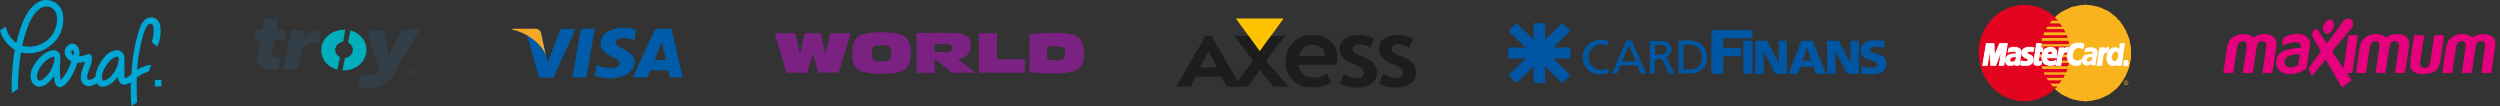 <svg width="542" height="23" viewBox="0 0 542 23" fill="none" xmlns="http://www.w3.org/2000/svg">
<rect x="0" y="0" width="542" height="23" fill="#333333" stroke="none"/>
<g clip-path="url(#clip0_20_587)">
<path d="M13.621 2.909C13.49 2.338 13.233 1.808 12.87 1.358C12.507 0.909 12.049 0.554 11.531 0.32C11.005 0.084 10.435 -0.024 9.863 0.005C9.291 0.033 8.733 0.198 8.231 0.486C5.741 1.938 4.327 5.738 3.553 9.325C2.373 8.496 1.547 7.223 1.249 5.775L0.002 6.57C0.241 7.461 0.648 8.293 1.199 9.018C1.75 9.744 2.434 10.348 3.212 10.796C2.884 12.697 2.67 14.618 2.572 16.547V16.639C2.572 17.24 2.474 18.637 2.572 20.171L3.915 19.302C3.915 18.164 3.915 17.175 3.977 16.713V16.62C4.063 14.85 4.257 13.087 4.555 11.341C5.701 11.616 6.893 11.613 8.037 11.332C9.182 11.051 10.249 10.5 11.156 9.721C12.124 8.926 12.866 7.872 13.3 6.671C13.735 5.471 13.846 4.17 13.621 2.909ZM10.339 8.642C9.583 9.29 8.69 9.745 7.734 9.97C6.778 10.194 5.784 10.183 4.833 9.937C5.572 6.359 6.853 2.91 8.907 1.727C9.228 1.537 9.588 1.429 9.958 1.411C10.327 1.393 10.695 1.467 11.032 1.625C11.339 1.771 11.61 1.988 11.824 2.258C12.038 2.529 12.191 2.847 12.271 3.187C12.446 4.18 12.363 5.204 12.032 6.153C11.7 7.102 11.132 7.942 10.385 8.587L10.339 8.642ZM34.077 10.13C34.812 8.613 35.013 6.876 34.645 5.221C34.525 4.784 34.267 4.403 33.911 4.14C33.556 3.876 33.125 3.745 32.689 3.769C30.91 3.834 30.278 6.1 29.949 7.191C29.111 10.087 28.624 13.081 28.499 16.103L28.348 16.223C27.976 16.552 27.555 16.818 27.102 17.009C27.016 16.827 26.973 16.627 26.978 16.424V12.728C27.018 12.279 26.884 11.832 26.608 11.486C26.331 11.139 25.933 10.921 25.501 10.879H25.323C24.364 10.961 23.472 11.425 22.833 12.173C22.061 12.988 21.456 13.957 21.054 15.021C20.856 15.523 20.744 16.058 20.725 16.601L20.387 16.86C19.426 17.535 19.142 17.304 19.062 17.22C18.626 16.86 19.062 15.75 19.417 14.763C19.81 13.994 19.985 13.126 19.924 12.257C19.901 12.153 19.856 12.055 19.791 11.972C19.726 11.889 19.644 11.822 19.55 11.777C19.458 11.726 19.356 11.7 19.252 11.7C19.148 11.7 19.046 11.726 18.954 11.777C18.385 12.007 17.785 12.148 17.175 12.193V11.944C17.263 11.58 17.264 11.199 17.177 10.834C17.09 10.47 16.919 10.133 16.677 9.854C16.422 9.622 16.099 9.485 15.76 9.467C15.421 9.448 15.086 9.549 14.809 9.752C14.476 9.974 14.228 10.31 14.106 10.701C13.985 11.092 13.997 11.515 14.142 11.898C14.255 12.214 14.431 12.502 14.66 12.741C14.888 12.981 15.164 13.166 15.468 13.285C15.021 14.827 14.225 16.234 13.146 17.39C12.933 16.001 12.906 14.589 13.066 13.192V12.758C13.103 12.503 13.088 12.243 13.022 11.995C12.956 11.746 12.841 11.515 12.684 11.316C12.548 11.167 12.383 11.052 12.2 10.977C12.018 10.902 11.821 10.869 11.625 10.881C11.273 10.893 10.926 10.973 10.602 11.115C10.291 11.237 9.993 11.392 9.713 11.577C8.46 12.443 7.477 13.671 6.884 15.109C6.686 15.561 6.596 16.056 6.622 16.552C6.649 17.048 6.79 17.53 7.035 17.957C7.198 18.217 7.421 18.43 7.684 18.577C7.946 18.724 8.24 18.8 8.539 18.798C9.26 18.754 9.941 18.443 10.46 17.92C10.925 17.503 11.342 17.032 11.706 16.516C11.785 17.811 12.035 18.439 12.47 18.735C12.628 18.845 12.814 18.902 13.004 18.901C13.184 18.902 13.362 18.855 13.52 18.763C14.934 17.986 16.188 15.499 16.784 13.585H17.104C17.557 13.568 18.007 13.502 18.447 13.391L18.136 14.261C17.63 15.555 17.006 17.293 18.136 18.283C18.856 18.893 19.817 18.819 20.965 18.042C21.106 18.287 21.307 18.489 21.548 18.627C21.788 18.765 22.06 18.834 22.334 18.828C23.261 18.693 24.117 18.237 24.763 17.533C25.039 17.247 25.292 16.938 25.519 16.609C25.516 16.941 25.597 17.268 25.753 17.559C25.908 17.849 26.134 18.092 26.408 18.264C26.573 18.338 26.752 18.373 26.932 18.366C27.44 18.325 27.927 18.14 28.339 17.829C28.339 19.484 28.339 21.213 28.491 23.007L29.736 22.175C29.625 20.383 29.601 18.587 29.665 16.793C30.448 16.206 31.325 15.768 32.254 15.498L32.817 14.018C31.709 14.133 30.645 14.524 29.713 15.156C29.88 12.59 30.327 10.053 31.047 7.593C31.251 6.871 31.75 5.179 32.559 5.152C32.713 5.135 32.867 5.179 32.99 5.275C33.114 5.371 33.198 5.512 33.226 5.67C33.432 6.829 33.314 8.025 32.888 9.118L34.077 10.13ZM11.84 12.71C11.815 12.983 11.761 13.253 11.68 13.514C11.382 14.851 10.665 16.047 9.643 16.916C9.364 17.212 8.998 17.4 8.603 17.453C8.518 17.457 8.434 17.437 8.359 17.396C8.284 17.355 8.221 17.294 8.176 17.219C8.065 16.973 8.007 16.705 8.007 16.433C8.007 16.161 8.065 15.893 8.176 15.647C8.66 14.48 9.456 13.482 10.47 12.772C10.691 12.636 10.923 12.521 11.164 12.429C11.339 12.348 11.525 12.298 11.716 12.281H11.805C11.805 12.281 11.867 12.281 11.805 12.624L11.84 12.71ZM15.948 11.785V12.007C15.738 11.903 15.575 11.717 15.495 11.489C15.466 11.428 15.453 11.361 15.455 11.293C15.458 11.226 15.477 11.16 15.511 11.101C15.544 11.043 15.591 10.995 15.648 10.96C15.704 10.926 15.767 10.907 15.832 10.904C15.966 10.95 16.028 11.145 15.948 11.69L15.948 11.785ZM25.733 12.793C25.734 12.99 25.713 13.187 25.67 13.378C25.437 14.615 24.844 15.748 23.971 16.623C23.575 17.064 23.055 17.365 22.486 17.483C22.37 17.483 22.281 17.483 22.184 17.262C22.03 16.678 22.088 16.056 22.345 15.512C22.688 14.627 23.199 13.822 23.848 13.146C24.255 12.679 24.805 12.375 25.404 12.286C25.556 12.286 25.734 12.286 25.734 12.794L25.733 12.793ZM33.586 17.333V18.748H35.001V17.304L33.586 17.333Z" fill="#00A6D4"/>
</g>
<g clip-path="url(#clip1_20_587)">
<path fill-rule="evenodd" clip-rule="evenodd" d="M87.907 6.523C87.646 6.522 87.389 6.584 87.163 6.704C86.938 6.823 86.751 6.995 86.624 7.202L84.285 12.045L83.455 7.204C83.441 7.101 83.404 7.001 83.347 6.911C83.289 6.821 83.213 6.742 83.121 6.678C83.029 6.615 82.925 6.569 82.813 6.543C82.702 6.516 82.586 6.51 82.472 6.525H79.528L82.095 14.572C82.132 14.647 82.151 14.728 82.151 14.81C82.151 14.892 82.132 14.974 82.095 15.049C82.022 15.384 81.826 15.688 81.538 15.911C81.25 16.134 80.888 16.262 80.51 16.276H78.849C78.396 16.276 78.17 16.48 78.019 17.026L77.643 19H80.587C81.53 18.978 82.45 18.726 83.247 18.269C84.044 17.813 84.69 17.17 85.115 16.409L91.004 6.455H87.91L87.907 6.523Z" fill="#323E48"/>
<path fill-rule="evenodd" clip-rule="evenodd" d="M59.077 4.068C59.983 4.068 60.36 4.409 60.209 5.159L59.983 6.454H62.02L61.568 8.704H59.53L59.002 11.499C58.776 12.454 59.908 12.591 60.511 12.591H60.813L60.285 15.113H59.681C58.171 15.113 55.227 14.772 55.832 11.841L56.435 8.636H55.002L55.455 6.386H56.888L57.341 4H59.077L59.077 4.068Z" fill="#323E48"/>
<path fill-rule="evenodd" clip-rule="evenodd" d="M75.982 6.591L75.454 9.25C75.771 9.4 76.037 9.626 76.223 9.902C76.409 10.178 76.509 10.495 76.511 10.818C76.501 11.251 76.321 11.667 76.003 11.992C75.686 12.317 75.251 12.529 74.776 12.591L74.248 15.25H74.549C75.194 15.251 75.832 15.136 76.427 14.914C77.023 14.692 77.564 14.365 78.019 13.954C78.475 13.542 78.836 13.053 79.082 12.515C79.328 11.977 79.454 11.4 79.453 10.818C79.471 9.867 79.14 8.936 78.513 8.172C77.885 7.408 76.995 6.852 75.982 6.591Z" fill="#00ADBB"/>
<path fill-rule="evenodd" clip-rule="evenodd" d="M73.718 12.386C73.401 12.236 73.136 12.011 72.95 11.735C72.763 11.459 72.664 11.142 72.662 10.819C72.671 10.385 72.851 9.969 73.169 9.644C73.487 9.32 73.922 9.108 74.397 9.046L74.849 6.455H74.547C73.372 6.454 72.236 6.834 71.346 7.526C70.456 8.218 69.87 9.176 69.697 10.226C69.523 11.275 69.772 12.346 70.4 13.243C71.027 14.14 71.99 14.804 73.114 15.114L73.718 12.386Z" fill="#00ADBB"/>
<path fill-rule="evenodd" clip-rule="evenodd" d="M63.152 6.523H64.887C65.793 6.523 66.17 6.863 66.019 7.614L65.793 8.568C66.472 7.409 67.83 6.386 69.263 6.386H69.64L69.112 9.25C68.89 9.197 68.662 9.175 68.433 9.182C67.858 9.165 67.289 9.297 66.794 9.563C66.299 9.829 65.899 10.217 65.641 10.682C65.46 11.052 65.333 11.441 65.263 11.841L64.659 15.045H61.416L63.152 6.523Z" fill="#323E48"/>
<path fill-rule="evenodd" clip-rule="evenodd" d="M90.096 15.386C90.096 15.318 90.096 15.318 90.021 15.249C89.946 15.181 89.946 15.181 89.87 15.181H89.644V15.524H89.87C89.945 15.524 90.021 15.524 90.021 15.456C90.031 15.456 90.041 15.455 90.05 15.451C90.059 15.448 90.067 15.443 90.074 15.437C90.081 15.43 90.087 15.423 90.091 15.415C90.094 15.406 90.096 15.397 90.096 15.388M90.322 16.068H90.171L89.945 15.658H89.796V16.068H89.645V15.045H90.023C90.064 15.04 90.105 15.043 90.145 15.055C90.184 15.067 90.22 15.087 90.249 15.113C90.278 15.14 90.3 15.172 90.314 15.207C90.327 15.243 90.33 15.281 90.325 15.318C90.325 15.454 90.249 15.522 90.098 15.591L90.322 16.068ZM90.775 15.591C90.763 15.751 90.69 15.903 90.569 16.021C90.448 16.139 90.287 16.216 90.11 16.239C89.934 16.262 89.755 16.23 89.601 16.148C89.448 16.067 89.331 15.94 89.268 15.789C89.206 15.639 89.202 15.473 89.258 15.321C89.314 15.168 89.427 15.038 89.576 14.951C89.726 14.864 89.904 14.825 90.081 14.843C90.258 14.86 90.423 14.931 90.549 15.045C90.682 15.203 90.76 15.393 90.775 15.591ZM90.926 15.591C90.921 15.805 90.834 16.012 90.68 16.175C90.525 16.339 90.313 16.449 90.079 16.487C89.845 16.526 89.604 16.49 89.396 16.386C89.188 16.283 89.025 16.117 88.937 15.918C88.848 15.718 88.839 15.498 88.909 15.293C88.98 15.087 89.127 14.911 89.326 14.793C89.524 14.674 89.762 14.621 89.998 14.643C90.235 14.665 90.456 14.759 90.624 14.911C90.8 15.104 90.905 15.341 90.926 15.591Z" fill="#323E48"/>
</g>
<g clip-path="url(#clip2_20_587)">
<path d="M127.111 16.771H124.09L125.936 6.229H128.956L127.111 16.771Z" fill="#005CA8"/>
<path d="M121.573 6.229L118.721 13.486L118.383 11.958L117.378 7.222C117.309 6.935 117.125 6.681 116.861 6.512C116.597 6.342 116.272 6.268 115.952 6.306H111.169L111.085 6.459C112.209 6.721 113.283 7.133 114.273 7.681L116.873 16.847H119.977L124.761 6.306H121.573V6.229Z" fill="#005CA8"/>
<path d="M145.233 16.771H148.002L145.569 6.229H143.134C142.838 6.196 142.537 6.253 142.28 6.391C142.022 6.529 141.822 6.74 141.71 6.993L137.179 16.771H140.367L141.038 15.243H144.898L145.233 16.771ZM141.877 13.029L143.472 9.056L144.394 13.029H141.877Z" fill="#005CA8"/>
<path d="M137.514 8.75L137.934 6.458C137.079 6.152 136.168 5.996 135.249 5.998C133.739 5.998 130.215 6.609 130.215 9.512C130.215 12.262 134.41 12.262 134.41 13.713C134.41 15.165 130.634 14.859 129.376 14.02L128.957 16.389C130.053 16.782 131.218 16.988 132.396 16.999C134.41 16.999 137.598 16.006 137.598 13.409C137.598 10.811 133.403 10.429 133.403 9.207C133.403 7.985 136.256 8.139 137.514 8.75Z" fill="#005CA8"/>
<path d="M118.301 11.882L117.295 7.147C117.226 6.859 117.041 6.606 116.777 6.436C116.513 6.266 116.189 6.193 115.868 6.23H111.085L111.002 6.38C112.635 6.754 114.155 7.459 115.448 8.442C116.723 9.333 117.709 10.521 118.301 11.882Z" fill="#F6A723"/>
</g>
<g clip-path="url(#clip3_20_587)">
<path d="M202.608 11.193V9.621C202.599 9.603 202.599 9.583 202.608 9.566H205.491C205.613 9.549 205.738 9.558 205.856 9.592C205.973 9.626 206.08 9.683 206.167 9.76C206.255 9.836 206.32 9.93 206.359 10.033C206.397 10.135 206.408 10.245 206.389 10.352C206.389 10.988 206.101 11.263 205.491 11.279H202.734C202.608 11.225 202.608 11.193 202.608 11.193ZM211.121 15.517C210.077 14.605 208.97 13.749 207.807 12.954L207.646 12.844H207.844C208.577 12.714 209.238 12.369 209.718 11.866C210.198 11.363 210.468 10.732 210.484 10.077C210.484 8.866 210.151 7.766 208.427 7.326C206.909 6.941 198.862 7.169 198.862 7.169C198.819 7.171 198.778 7.187 198.748 7.215C198.718 7.243 198.701 7.28 198.701 7.318V15.643C198.701 15.683 198.718 15.722 198.75 15.751C198.782 15.78 198.825 15.798 198.871 15.8H202.464C202.509 15.796 202.551 15.778 202.583 15.749C202.614 15.72 202.632 15.682 202.634 15.643V12.946C202.635 12.932 202.639 12.918 202.647 12.906C202.655 12.894 202.666 12.883 202.679 12.876C202.694 12.864 202.713 12.857 202.733 12.857C202.753 12.857 202.772 12.864 202.787 12.876C202.787 12.876 205.275 14.739 206.272 15.737C206.287 15.752 206.307 15.765 206.328 15.773C206.35 15.781 206.374 15.785 206.397 15.784H211.031C211.077 15.784 211.12 15.768 211.152 15.741C211.184 15.713 211.202 15.675 211.202 15.635V15.627C211.201 15.586 211.182 15.546 211.148 15.517L211.121 15.517ZM197.452 11.5C197.452 13.213 197.12 14.903 195.36 15.517C193.986 15.888 192.549 16.047 191.112 15.988C189.67 16.046 188.227 15.886 186.847 15.517C185.05 14.903 184.754 13.213 184.754 11.5C184.754 9.786 185.087 8.104 186.847 7.483C188.229 7.117 189.671 6.957 191.114 7.011C192.55 6.956 193.987 7.116 195.362 7.483C197.12 8.101 197.452 9.77 197.452 11.5ZM193.247 11.555C193.247 10.242 192.897 9.809 191.128 9.809C189.358 9.809 188.991 10.242 188.991 11.555C188.991 12.868 189.359 13.3 191.128 13.3C192.897 13.3 193.25 12.867 193.25 11.555H193.247ZM227.044 12.877V10.195C227.043 10.186 227.044 10.177 227.047 10.168C227.05 10.159 227.055 10.15 227.061 10.143C227.068 10.136 227.076 10.13 227.085 10.126C227.095 10.121 227.105 10.118 227.115 10.117H227.125C227.583 10.117 228.256 10.062 228.867 10.062C230.753 10.062 230.888 10.384 230.888 11.554C230.888 12.724 230.753 13.047 228.867 13.047C228.239 13.047 227.179 12.991 227.179 12.991C227.179 12.991 227.044 12.946 227.044 12.877ZM235 11.509C235 9.787 234.641 8.215 232.916 7.579C231.562 7.213 230.146 7.057 228.731 7.116C225.318 7.163 223.342 7.343 223.342 7.343C223.321 7.344 223.3 7.349 223.281 7.357C223.261 7.365 223.244 7.376 223.23 7.39C223.216 7.404 223.205 7.42 223.198 7.438C223.191 7.455 223.187 7.474 223.189 7.493V15.525C223.188 15.559 223.201 15.593 223.225 15.62C223.25 15.648 223.285 15.667 223.323 15.674C225.129 15.838 226.942 15.919 228.757 15.918C230.172 15.933 231.581 15.769 232.942 15.43C234.678 14.793 235.002 13.221 235.002 11.508L235 11.509ZM212.196 7.365C212.196 7.323 212.215 7.283 212.249 7.254C212.283 7.224 212.328 7.208 212.376 7.208H215.968C215.991 7.208 216.013 7.211 216.034 7.219C216.054 7.226 216.073 7.237 216.089 7.251C216.105 7.265 216.117 7.282 216.126 7.3C216.134 7.318 216.139 7.337 216.139 7.357V12.765C216.141 12.785 216.152 12.803 216.168 12.816C216.185 12.829 216.206 12.836 216.229 12.836H222.031C222.078 12.836 222.124 12.853 222.157 12.882C222.191 12.912 222.21 12.952 222.21 12.993V15.612C222.21 15.654 222.191 15.694 222.157 15.723C222.124 15.753 222.078 15.769 222.031 15.769H212.367C212.319 15.769 212.274 15.753 212.24 15.723C212.206 15.694 212.187 15.654 212.187 15.612L212.196 7.365ZM184.221 7.208C184.244 7.208 184.266 7.211 184.286 7.219C184.307 7.226 184.326 7.237 184.342 7.251C184.358 7.265 184.37 7.282 184.379 7.3C184.387 7.318 184.392 7.337 184.392 7.357V7.365L181.877 15.619C181.866 15.653 181.843 15.684 181.81 15.707C181.778 15.729 181.739 15.742 181.698 15.745H177.54C177.498 15.745 177.457 15.733 177.424 15.71C177.391 15.687 177.368 15.655 177.36 15.619L176.265 11.806C176.265 11.688 176.166 11.688 176.13 11.806L175.07 15.658C175.059 15.693 175.035 15.723 175.003 15.746C174.971 15.769 174.932 15.782 174.89 15.784H170.679C170.637 15.785 170.595 15.773 170.563 15.749C170.53 15.726 170.507 15.694 170.499 15.658L168.002 7.388C167.994 7.349 168.003 7.308 168.028 7.274C168.054 7.241 168.092 7.217 168.137 7.208H172.305C172.347 7.207 172.388 7.221 172.42 7.246C172.451 7.27 172.471 7.305 172.475 7.341L173.373 11.398C173.373 11.5 173.499 11.5 173.517 11.398L174.415 7.341C174.419 7.305 174.439 7.27 174.471 7.246C174.502 7.221 174.543 7.207 174.585 7.208H177.827C177.868 7.209 177.906 7.222 177.937 7.245C177.968 7.267 177.99 7.299 177.998 7.333L178.896 11.398C178.896 11.508 179.003 11.5 179.03 11.398L179.991 7.333C180.001 7.298 180.024 7.267 180.056 7.244C180.089 7.221 180.129 7.208 180.171 7.208H184.221Z" fill="#7A2182"/>
</g>
<g clip-path="url(#clip4_20_587)">
<path fill-rule="evenodd" clip-rule="evenodd" d="M278.293 4H267.936L273.115 11.134L278.293 4Z" fill="#FDC300"/>
<path fill-rule="evenodd" clip-rule="evenodd" d="M261.997 11.109L260.083 14.642H263.911L261.997 11.109ZM265.915 18.789L264.752 16.596H259.277L258.159 18.756H255.002L261.37 7.815H262.616L269.036 18.755L265.915 18.789Z" fill="#1D1D1B"/>
<path fill-rule="evenodd" clip-rule="evenodd" d="M276.031 18.756L273.079 15.18L270.565 18.756H267.39L271.665 13.149L267.605 7.789H270.69L273.114 11.137L275.538 7.789H278.606L274.456 13.148L279.278 18.756H276.031Z" fill="#1D1D1B"/>
<path fill-rule="evenodd" clip-rule="evenodd" d="M281.629 12.133H287.255C287.256 11.794 287.182 11.459 287.038 11.149C286.894 10.839 286.683 10.562 286.42 10.335C286.156 10.107 285.845 9.936 285.507 9.831C285.169 9.726 284.812 9.691 284.459 9.726C282.943 9.726 282 10.528 281.629 12.133ZM289.679 14.053H281.541C281.537 14.445 281.622 14.834 281.79 15.191C281.958 15.55 282.206 15.868 282.516 16.126C283.17 16.614 283.986 16.862 284.815 16.828C285.323 16.861 285.832 16.796 286.313 16.638C286.794 16.48 287.236 16.231 287.615 15.906L288.633 17.844C287.392 18.642 285.904 19.018 284.411 18.911C283.641 18.953 282.869 18.841 282.146 18.581C281.423 18.322 280.765 17.922 280.214 17.406C279.175 16.292 278.638 14.833 278.721 13.344C278.675 11.839 279.239 10.375 280.295 9.256C280.811 8.698 281.45 8.256 282.166 7.961C282.882 7.666 283.657 7.526 284.436 7.55C285.888 7.499 287.304 7.985 288.39 8.906C288.908 9.38 289.314 9.954 289.58 10.59C289.847 11.226 289.969 11.909 289.937 12.593C289.915 13.085 289.839 13.574 289.711 14.051L289.679 14.053Z" fill="#1D1D1B"/>
<path fill-rule="evenodd" clip-rule="evenodd" d="M290.476 18.047L291.424 16.007C292.184 16.594 293.13 16.916 294.107 16.92C295.154 16.92 295.673 16.562 295.673 15.853C295.662 15.592 295.581 15.339 295.439 15.116C295.296 14.894 295.096 14.71 294.857 14.582C294.382 14.309 293.883 14.077 293.364 13.891C291.378 13.105 290.385 12.013 290.385 10.597C290.373 10.132 290.491 9.673 290.727 9.267C290.963 8.86 291.308 8.521 291.727 8.284C292.553 7.79 293.517 7.545 294.491 7.582C295.657 7.583 296.806 7.846 297.846 8.35L297.095 10.364C296.4 9.841 295.527 9.583 294.645 9.638C293.75 9.638 293.24 9.997 293.24 10.705C293.24 11.083 293.571 11.439 294.224 11.78C294.698 12.006 295.185 12.205 295.682 12.378C297.579 13.095 298.526 14.195 298.526 15.706C298.555 16.212 298.441 16.715 298.197 17.165C297.953 17.615 297.589 17.995 297.14 18.266C296.227 18.789 295.171 19.041 294.107 18.991C293.479 19.005 292.851 18.942 292.24 18.803C291.624 18.615 291.033 18.361 290.476 18.047Z" fill="#1D1D1B"/>
<path fill-rule="evenodd" clip-rule="evenodd" d="M299 18.046L299.948 16.006C300.708 16.592 301.654 16.914 302.631 16.919C303.678 16.919 304.206 16.561 304.206 15.853C304.194 15.592 304.113 15.339 303.97 15.117C303.828 14.895 303.629 14.71 303.392 14.581C302.915 14.306 302.412 14.075 301.889 13.89C299.912 13.105 298.92 12.012 298.92 10.596C298.895 10.136 299.001 9.679 299.226 9.272C299.451 8.865 299.787 8.524 300.199 8.283C301.029 7.79 301.995 7.546 302.972 7.582C304.138 7.582 305.287 7.845 306.326 8.349L305.557 10.363C304.867 9.837 303.997 9.572 303.115 9.621C302.22 9.621 301.71 9.979 301.71 10.688C301.71 11.066 302.042 11.422 302.694 11.755C303.166 11.984 303.653 12.183 304.152 12.352C306.048 13.069 306.997 14.181 306.997 15.688C307.028 16.194 306.916 16.698 306.674 17.148C306.432 17.598 306.067 17.978 305.619 18.248C304.698 18.776 303.633 19.029 302.56 18.974C301.928 18.988 301.297 18.925 300.682 18.787C300.098 18.591 299.535 18.343 299 18.046Z" fill="#1D1D1B"/>
</g>
<g clip-path="url(#clip5_20_587)">
<path d="M377.951 16.013H379.943V8.828H377.951V16.013ZM380.539 16.013H382.396L382.334 11.106L384.939 16.013H387.411V8.828H385.633V13.71L383.108 8.828H380.576L380.539 16.013ZM390.543 8.828H392.988L395.878 16.013H393.699L393.148 14.48H390.338L389.751 16.013H387.733L390.543 8.828ZM391.77 10.309L390.81 13.118H392.677L391.77 10.309ZM396.162 16.013H397.994L397.932 11.106L400.537 16.013H403.009V8.828H401.186V13.71L398.661 8.828H396.1L396.162 16.013ZM403.489 15.833C404.211 16.038 404.96 16.142 405.712 16.142C407.375 16.142 409.002 15.636 409.002 13.769C409.002 11.2 405.445 11.962 405.445 10.798C405.445 10.164 406.289 10.13 406.788 10.13C407.36 10.121 407.927 10.232 408.45 10.455L408.575 8.973C407.95 8.788 407.299 8.695 406.645 8.699C405.151 8.699 403.399 9.161 403.399 10.909C403.399 13.521 406.956 12.681 406.956 14.017C406.956 14.591 406.36 14.722 405.718 14.722C405.005 14.732 404.299 14.573 403.664 14.26L403.489 15.833ZM371.008 16.004H373.604V12.194H377.374V10.396H373.595V8.306H379.908V6.524H371.019L371.008 16.004ZM348.778 8.974C348.248 8.754 347.675 8.646 347.097 8.657C346.111 8.599 345.142 8.922 344.402 9.553C343.663 10.184 343.214 11.072 343.155 12.022C343.147 12.131 343.146 12.239 343.15 12.347C343.118 12.851 343.198 13.356 343.386 13.828C343.573 14.3 343.863 14.727 344.236 15.083C344.609 15.438 345.056 15.712 345.548 15.887C346.04 16.062 346.565 16.134 347.088 16.098C347.666 16.112 348.241 16.025 348.786 15.841L348.724 14.839C348.215 15.071 347.659 15.191 347.097 15.191C346.351 15.143 345.652 14.823 345.144 14.296C344.636 13.768 344.356 13.073 344.363 12.353C344.37 11.633 344.663 10.943 345.181 10.425C345.699 9.906 346.404 9.598 347.15 9.564C347.663 9.571 348.164 9.704 348.609 9.95L348.778 8.974ZM349.463 15.97H350.583L351.347 14.163H355.004L355.725 15.944H356.889L353.732 8.759H352.603L349.463 15.97ZM354.664 13.315H351.677L353.161 9.752L354.664 13.315ZM357.723 15.97H358.792V12.802H359.441C359.703 12.75 359.974 12.793 360.204 12.924C360.434 13.054 360.606 13.261 360.686 13.506L361.834 15.999H363.052L361.645 13.13C361.585 12.966 361.488 12.817 361.362 12.693C361.236 12.568 361.083 12.472 360.914 12.411C361.312 12.345 361.675 12.151 361.944 11.86C362.212 11.569 362.37 11.198 362.39 10.809C362.39 9.097 360.967 8.865 359.5 8.865H357.668L357.723 15.97ZM358.792 9.693H359.823C360.783 9.693 361.316 10.104 361.316 10.755C361.316 11.406 360.721 11.868 359.707 11.868H358.818L358.792 9.693ZM363.905 15.944H366.109C368.573 15.944 370.084 14.702 370.084 12.288C370.084 10.078 368.305 8.76 366.109 8.76H363.905V15.944ZM364.974 9.667H366.227C366.917 9.634 367.592 9.867 368.104 10.313C368.615 10.759 368.922 11.383 368.957 12.048C368.966 12.142 368.966 12.236 368.957 12.331C368.957 14.181 367.944 15.037 366.103 15.037H364.974V9.667Z" fill="#0056A2"/>
<path fill-rule="evenodd" clip-rule="evenodd" d="M332.506 8.571L332.497 5.008H334.995V8.562L338.695 5L340.464 6.704L336.747 10.283H340.455V12.69H336.765L340.472 16.269L338.685 17.982L334.986 14.411V18H332.496V14.412L328.789 17.991L327.028 16.296L330.78 12.682H327.002V10.284H330.736L327.02 6.704L328.78 5.009L332.497 8.588L332.506 8.571Z" fill="#0056A2"/>
</g>
<g clip-path="url(#clip6_20_587)">
<path fill-rule="evenodd" clip-rule="evenodd" d="M452.159 22L452.642 21.898H453.124L453.606 21.796L454.089 21.694L454.571 21.592L455.053 21.49L455.536 21.286L456.018 21.082L456.405 20.878L456.887 20.673L457.273 20.469L457.66 20.164L458.046 19.858L458.432 19.553L458.819 19.247L459.108 18.942L459.494 18.533L459.783 18.125L460.073 17.717L460.362 17.309L460.555 16.901L460.844 16.493L461.037 15.983L461.231 15.575L461.424 15.065L461.617 14.556L461.714 14.147L461.808 13.537L461.905 13.129L462.002 12.517V10.379L461.905 9.869L461.808 9.359L461.712 8.85L461.615 8.34L461.422 7.932L461.229 7.422L461.036 7.014L460.843 6.505L460.553 6.096L460.36 5.688L460.071 5.28L459.782 4.872L459.493 4.464L459.106 4.158L458.817 3.75L458.431 3.444L458.044 3.139L457.658 2.833L457.272 2.528L456.885 2.324L456.403 2.12L456.017 1.915L455.534 1.711L455.052 1.507L454.572 1.408L454.087 1.306L453.607 1.204L453.124 1.102H452.642L452.159 1L451.58 1.102H451.098L450.615 1.204L450.133 1.306L449.651 1.408L449.168 1.51L448.686 1.714L448.3 1.918L447.817 2.122L447.431 2.327L446.948 2.531L446.562 2.836L446.176 3.142L445.789 3.447L445.5 3.753L445.114 4.161L444.825 4.467L444.535 4.875L444.149 5.283L443.956 5.691L443.667 6.099L443.474 6.507L443.184 7.017L442.991 7.425L442.798 7.935L442.701 8.343L442.508 8.853L442.412 9.362L442.315 9.872V10.382L442.221 10.99V12.01L442.317 12.519V13.129L442.414 13.537L442.51 14.149L442.704 14.557L442.8 15.066L442.993 15.578L443.187 15.986L443.476 16.495L443.669 16.904L443.958 17.312L444.151 17.72L444.538 18.128L444.827 18.536L445.116 18.945L445.502 19.25L445.792 19.556L446.178 19.861L446.564 20.167L446.951 20.472L447.433 20.676L447.819 20.88L448.302 21.084L448.688 21.289L449.171 21.493L449.653 21.595L450.135 21.697L450.618 21.799L451.1 21.901H451.582L452.161 22.003L452.159 22Z" fill="#F9B41D"/>
<path fill-rule="evenodd" clip-rule="evenodd" d="M438.843 22L439.422 21.898H439.905L440.387 21.796L440.869 21.694L441.352 21.592L441.834 21.49L442.317 21.286L442.703 21.082L443.185 20.878L443.572 20.673L443.958 20.469L444.44 20.164L444.827 19.858L445.116 19.553L445.502 19.247L445.889 18.942L446.178 18.533L446.467 18.125L446.756 17.717L447.045 17.309L447.335 16.901L447.528 16.493L447.817 15.983L448.01 15.575L448.203 15.065L448.3 14.556L448.397 14.147L448.59 13.536V13.127L448.686 12.516L448.783 12.006V10.99L448.686 10.379L448.59 9.869V9.359L448.397 8.85L448.3 8.34L448.203 7.932L448.01 7.422L447.817 7.014L447.528 6.505L447.335 6.096L447.045 5.688L446.756 5.28L446.467 4.872L446.178 4.464L445.889 4.158L445.502 3.75L445.116 3.444L444.827 3.139L444.44 2.833L443.959 2.529L443.572 2.325L443.186 2.121L442.704 1.917L442.317 1.713L441.835 1.508L441.352 1.408L440.868 1.306L440.388 1.204L439.905 1.102H439.423L438.843 1L438.361 1.102H437.879L437.396 1.204L436.914 1.306L436.431 1.408L435.949 1.51L435.467 1.714L434.984 1.918L434.598 2.122L434.116 2.327L433.729 2.531L433.343 2.836L432.957 3.142L432.57 3.447L432.184 3.753L431.895 4.161L431.508 4.467L431.219 4.875L430.93 5.283L430.641 5.691L430.448 6.099L430.158 6.507L429.965 7.017L429.772 7.425L429.579 7.935L429.386 8.343L429.289 8.853L429.192 9.362L429.096 9.872L428.999 10.382V12.522L429.098 13.129L429.195 13.537L429.291 14.149L429.388 14.557L429.581 15.066L429.774 15.576L429.967 15.984L430.161 16.494L430.45 16.902L430.643 17.31L430.932 17.718L431.221 18.126L431.511 18.535L431.897 18.943L432.186 19.248L432.572 19.554L432.959 19.859L433.345 20.165L433.731 20.471L434.118 20.675L434.6 20.879L434.987 21.083L435.469 21.287L435.951 21.491L436.434 21.593L436.916 21.695L437.398 21.797L437.881 21.899H438.363L438.846 22.001L438.843 22Z" fill="#E30520"/>
<path fill-rule="evenodd" clip-rule="evenodd" d="M444.344 5.077H449.554V4.466H444.826L444.344 5.077Z" fill="#F9B41D"/>
<path fill-rule="evenodd" clip-rule="evenodd" d="M443.572 6.301H449.554V5.792H443.861L443.572 6.301Z" fill="#F9B41D"/>
<path fill-rule="evenodd" clip-rule="evenodd" d="M442.993 7.626H449.554V7.015H443.186L442.993 7.626Z" fill="#F9B41D"/>
<path fill-rule="evenodd" clip-rule="evenodd" d="M442.607 8.85H449.555V8.238H442.704L442.607 8.85Z" fill="#F9B41D"/>
<path fill-rule="evenodd" clip-rule="evenodd" d="M442.8 14.966H449.651V14.354H442.607L442.8 14.966Z" fill="#F9B41D"/>
<path fill-rule="evenodd" clip-rule="evenodd" d="M443.283 16.189H449.651V15.68H443.089L443.283 16.189Z" fill="#F9B41D"/>
<path fill-rule="evenodd" clip-rule="evenodd" d="M444.055 17.413H449.651V16.903H443.668L444.055 17.413Z" fill="#F9B41D"/>
<path fill-rule="evenodd" clip-rule="evenodd" d="M445.019 18.738H449.651V18.127H444.537L445.019 18.738Z" fill="#F9B41D"/>
<path fill-rule="evenodd" clip-rule="evenodd" d="M442.317 10.073H449.554V9.563H442.414L442.317 10.073Z" fill="#F9B41D"/>
<path fill-rule="evenodd" clip-rule="evenodd" d="M446.756 13.64H449.554V13.131H446.85L446.753 13.64H446.756Z" fill="#F9B41D"/>
<path fill-rule="evenodd" clip-rule="evenodd" d="M446.949 12.418H449.554V11.806H447.046L446.949 12.418Z" fill="#F9B41D"/>
<path fill-rule="evenodd" clip-rule="evenodd" d="M442.124 11.806H442.897V12.418H442.124V11.806Z" fill="#F9B41D"/>
<path fill-rule="evenodd" clip-rule="evenodd" d="M440.774 11.194H440.58V11.093H439.808L439.711 11.195H439.521V11.297L439.424 11.399V11.501H439.521V11.603L439.617 11.706L439.714 11.807H439.907L440.004 11.91H440.1L440.197 12.012H440.293L440.39 12.114H440.487L440.583 12.216L440.68 12.318V12.522L440.776 12.624V13.233L440.68 13.335L440.583 13.437V13.641L440.487 13.743L440.39 13.845H440.293L440.197 13.947H440.1L440.004 14.05H439.907L439.714 14.152H438.362V14.05H438.072L437.976 13.947L438.169 13.234H438.458L438.555 13.336H439.521L439.617 13.234V13.134H439.714V12.825L439.617 12.723H439.521L439.424 12.621H439.327L439.231 12.519H439.038L438.941 12.417L438.845 12.315L438.651 12.213L438.555 12.111L438.458 12.009V11.805L438.362 11.703V11.397L438.458 11.295V11.093L438.555 10.889V10.787H438.651L438.748 10.685V10.583L438.845 10.481H439.038L439.134 10.379H439.231L439.424 10.277H440.68L440.776 10.379H440.969L440.776 11.195L440.774 11.194Z" fill="white"/>
<path d="M440.774 11.194H440.58V11.093H439.808L439.711 11.195H439.521V11.297L439.424 11.399V11.501H439.521V11.603L439.617 11.706L439.714 11.807H439.907L440.004 11.91H440.1L440.197 12.012H440.293L440.39 12.114H440.487L440.583 12.216L440.68 12.318V12.522L440.776 12.624V13.236L440.68 13.338L440.583 13.44V13.644L440.487 13.746L440.39 13.848H440.293L440.197 13.95H440.1L440.004 14.053H439.907L439.714 14.155H438.362V14.053H438.072L437.976 13.95L438.169 13.237H438.458L438.555 13.339H439.521L439.617 13.237V13.134H439.714V12.825L439.617 12.723H439.521L439.424 12.621H439.327L439.231 12.519H439.038L438.941 12.417L438.845 12.315L438.651 12.213L438.555 12.111L438.458 12.009V11.805L438.362 11.703V11.397L438.458 11.295V11.093L438.555 10.889V10.787H438.651L438.748 10.685V10.583L438.845 10.481H439.038L439.134 10.379H439.231L439.424 10.277H440.68L440.776 10.379H440.969L440.776 11.195" stroke="white" stroke-width="0.22" stroke-miterlimit="2.61"/>
<path fill-rule="evenodd" clip-rule="evenodd" d="M441.545 9.461H442.512L442.415 10.379H442.898L442.801 11.195L442.221 11.094L441.932 13.135V13.237L442.028 13.339H442.607L442.512 13.947L442.415 14.049H442.222L442.125 14.151H441.449L441.353 14.049H441.159L441.063 13.947L440.966 13.845V13.335L441.545 9.461Z" fill="white"/>
<path d="M441.545 9.461H442.512L442.415 10.379H442.898L442.801 11.195L442.221 11.094L441.932 13.135V13.237L442.028 13.339H442.607L442.512 13.947L442.415 14.049H442.222L442.125 14.151H441.449L441.353 14.049H441.159L441.063 13.947L440.966 13.845V13.335L441.545 9.461Z" stroke="white" stroke-width="0.22" stroke-miterlimit="2.61"/>
<path fill-rule="evenodd" clip-rule="evenodd" d="M443.668 12.52V12.826H443.764V13.03H443.862V13.134H443.959L444.055 13.236H444.152L444.249 13.338H445.213L445.31 13.236H445.503L445.6 13.134L445.696 13.032L445.6 13.949H445.501L445.408 14.049H445.118V14.151H444.15L443.957 14.049H443.862L443.669 13.947H443.476L443.379 13.845L443.186 13.743L443.089 13.641L442.993 13.437L442.896 13.335L442.8 13.131L442.703 12.927V11.91L442.8 11.706V11.603L442.896 11.399V11.297L442.993 11.093L443.089 10.991L443.186 10.889L443.283 10.685L443.476 10.583L443.669 10.481L443.862 10.379H444.055L444.249 10.277H444.924L445.117 10.379H445.214L445.407 10.481L445.504 10.583L445.6 10.685L445.697 10.787L445.793 10.889L445.89 11.093V12.318L445.793 12.522H443.379L443.572 11.808H445.021V11.399H444.925V11.297L444.828 11.195H444.731V11.093H444.15V11.195H444.054V11.297H443.957V11.399L443.862 11.501V11.603L443.766 11.706L443.669 12.522L443.668 12.52Z" fill="white"/>
<path d="M443.668 12.52V12.826H443.764V13.03H443.862V13.134H443.959L444.055 13.236H444.152L444.249 13.338H445.213L445.31 13.236H445.503L445.6 13.134L445.696 13.032L445.6 13.949H445.501L445.408 14.049H445.118V14.151H444.15L443.957 14.049H443.862L443.669 13.947H443.476L443.379 13.845L443.186 13.743L443.089 13.641L442.993 13.437L442.896 13.335L442.8 13.131L442.703 12.927V11.91L442.8 11.706V11.603L442.896 11.399V11.297L442.993 11.093L443.089 10.991L443.186 10.889L443.283 10.685L443.476 10.583L443.669 10.481L443.862 10.379H444.055L444.249 10.277H444.924L445.117 10.379H445.214L445.407 10.481L445.504 10.583L445.6 10.685L445.697 10.787L445.793 10.889L445.89 11.093V12.318L445.793 12.522H443.379L443.572 11.808H445.021V11.399H444.925V11.297L444.828 11.195H444.731V11.093H444.15V11.195H444.054V11.297H443.957V11.399L443.862 11.501V11.603L443.766 11.706L443.669 12.522" stroke="white" stroke-width="0.22" stroke-miterlimit="2.61"/>
<path fill-rule="evenodd" clip-rule="evenodd" d="M451.58 10.584L451.484 10.482H451.387L451.291 10.38H451.001L450.905 10.278H450.326V10.38H450.135L450.038 10.482H449.942L449.845 10.584L449.749 10.686L449.652 10.788L449.555 10.89L449.459 11.094V11.298L449.362 11.502L449.266 11.706V12.42L449.362 12.522V12.624L449.459 12.726V12.828L449.555 12.93H449.652L449.749 13.032L449.845 13.134H450.038L450.135 13.236H450.714L450.81 13.134H451.004L451.1 13.032L451.197 12.93L451.1 13.848L451.004 13.95H450.908L450.811 14.052H450.618L450.521 14.151H449.749L449.652 14.049H449.362L449.169 13.947L448.976 13.845L448.879 13.743L448.783 13.64L448.589 13.437L448.493 13.334L448.396 13.13L448.3 12.926V12.722L448.203 12.518V12.008L448.3 11.703V11.4L448.396 11.298V10.992L448.493 10.89V10.788L448.589 10.686V10.584L448.686 10.482V10.38L448.783 10.278L448.879 10.176V10.074L448.976 9.972H449.072V9.87L449.169 9.768H449.266L449.362 9.666H449.459L449.555 9.563H449.652L449.749 9.461H449.942L450.038 9.359H451.197L451.294 9.461H451.583L451.68 9.563H451.776L451.583 10.583L451.58 10.584Z" fill="white"/>
<path d="M451.58 10.584L451.484 10.482H451.387L451.291 10.38H451.001L450.905 10.278H450.326V10.38H450.135L450.038 10.482H449.942L449.845 10.584L449.749 10.686L449.652 10.788L449.555 10.89L449.459 11.094V11.298L449.362 11.502L449.266 11.706V12.42L449.362 12.522V12.624L449.459 12.726V12.828L449.555 12.93H449.652L449.749 13.032L449.845 13.134H450.038L450.135 13.236H450.714L450.81 13.134H451.004L451.1 13.032L451.197 12.93L451.1 13.848L451.004 13.95H450.908L450.811 14.052H450.618L450.521 14.151H449.749L449.652 14.049H449.362L449.169 13.947L448.976 13.845L448.879 13.743L448.783 13.64L448.589 13.437L448.493 13.334L448.396 13.13L448.3 12.926V12.722L448.203 12.518V12.008L448.3 11.703V11.4L448.396 11.298V10.992L448.493 10.89V10.788L448.589 10.686V10.584L448.686 10.482V10.38L448.783 10.278L448.879 10.176V10.074L448.976 9.972H449.072V9.87L449.169 9.768H449.266L449.362 9.666H449.459L449.555 9.563H449.652L449.749 9.461H449.942L450.038 9.359H451.197L451.294 9.461H451.583L451.68 9.563H451.776L451.583 10.583" stroke="white" stroke-width="0.22" stroke-miterlimit="2.61"/>
<path fill-rule="evenodd" clip-rule="evenodd" d="M459.878 14.151H458.914L459.01 13.742H458.914L458.817 13.844L458.721 13.947L458.624 14.049H458.527L458.431 14.151H457.658L457.465 14.049L457.368 13.947L457.272 13.844L457.175 13.742L457.079 13.64L456.982 13.436L456.885 13.334V13.13L456.789 13.028V12.111L456.885 11.907L456.982 11.703V11.502L457.079 11.298L457.175 11.196L457.272 10.992L457.368 10.89L457.465 10.788L457.564 10.686L457.757 10.584L457.853 10.482H457.95L458.143 10.38H458.916L459.013 10.482H459.109L459.206 10.584L459.302 10.686L459.399 10.788V10.89H459.495L459.689 9.462H460.557L459.881 14.152L459.878 14.151Z" fill="white"/>
<path d="M459.878 14.151H458.914L459.01 13.742H458.914L458.817 13.844L458.721 13.947L458.624 14.049H458.527L458.431 14.151H457.658L457.465 14.049L457.368 13.947L457.272 13.844L457.175 13.742L457.079 13.64L456.982 13.436L456.885 13.334V13.13L456.789 13.028V12.111L456.885 11.907L456.982 11.703V11.502L457.079 11.298L457.175 11.196L457.272 10.992L457.368 10.89L457.465 10.788L457.564 10.686L457.757 10.584L457.853 10.482H457.95L458.143 10.38H458.916L459.013 10.482H459.109L459.206 10.584L459.302 10.686L459.399 10.788V10.89H459.495L459.689 9.462H460.557L459.881 14.152" stroke="white" stroke-width="0.22" stroke-miterlimit="2.61"/>
<path fill-rule="evenodd" clip-rule="evenodd" d="M458.335 13.235H458.625L458.722 13.133H458.818V13.031L458.915 12.929H459.011V12.725L459.108 12.623V12.521L459.203 12.419V11.602L459.107 11.501V11.398L459.01 11.296H458.914L458.817 11.194H458.528V11.296H458.335L458.238 11.398L458.142 11.501V11.602L458.045 11.705V11.807H457.948V12.011L457.852 12.113V12.724L457.948 12.928L458.045 13.03V13.133L458.238 13.235L458.335 13.235Z" fill="#F9B41D"/>
<path fill-rule="evenodd" clip-rule="evenodd" d="M437.879 13.335L437.686 14.152H436.913V13.743L436.816 13.845H436.723V13.947H436.626L436.53 14.05H436.337L436.24 14.152H435.37L435.274 14.05L435.178 13.947H435.08V13.845H434.984V13.743L434.888 13.641V13.539L434.791 13.437V12.825L434.888 12.723V12.621L434.984 12.519V12.417L435.081 12.315L435.178 12.213L435.274 12.111L435.371 12.009H435.467L435.564 11.91H435.661L435.757 11.807H436.24V11.706H437.109L437.206 11.603V11.399H437.109V11.297L437.013 11.195H436.916L436.82 11.093H436.238L436.142 11.195H435.564L435.467 11.297H435.37L435.563 10.481H435.66L435.757 10.379H436.046L436.142 10.277H437.204L437.3 10.379H437.493L437.59 10.481H437.687L437.783 10.583H437.88L437.976 10.685V10.787L438.073 10.889L438.17 10.991V11.501L437.88 13.336L437.879 13.335Z" fill="white"/>
<path d="M437.879 13.335L437.686 14.152H436.913V13.743L436.816 13.845H436.723V13.947H436.626L436.53 14.05H436.337L436.24 14.152H435.37L435.274 14.05L435.178 13.947H435.08V13.845H434.984V13.743L434.888 13.641V13.539L434.791 13.437V12.829L434.888 12.726V12.624L434.984 12.522V12.42L435.081 12.318L435.178 12.216L435.274 12.114L435.371 12.012H435.467L435.564 11.91H435.661L435.757 11.807H436.24V11.706H437.109L437.206 11.603V11.399H437.109V11.297L437.013 11.195H436.916L436.82 11.093H436.238L436.142 11.195H435.564L435.467 11.297H435.37L435.563 10.481H435.66L435.757 10.379H436.046L436.142 10.277H437.204L437.3 10.379H437.493L437.59 10.481H437.687L437.783 10.583H437.88L437.976 10.685V10.787L438.073 10.889L438.17 10.991V11.501L437.88 13.336" stroke="white" stroke-width="0.22" stroke-miterlimit="2.61"/>
<path fill-rule="evenodd" clip-rule="evenodd" d="M437.012 12.418H436.915V12.316H436.722V12.418H436.336L436.239 12.52H436.046V12.622L435.949 12.724L435.853 12.826V13.234H435.949V13.336H436.528V13.234H436.722V13.132H436.818V13.03H436.915V12.826L437.012 12.724V12.418V12.418Z" fill="#E30520"/>
<path fill-rule="evenodd" clip-rule="evenodd" d="M430.835 14.151H429.87L430.643 9.461H432.282L432.379 12.214L433.538 9.461H435.178L434.406 14.151H433.44L434.019 10.686L432.668 14.151H431.607V13.641L431.51 13.03V11.805L431.415 11.296V10.686L430.835 14.151Z" fill="white"/>
<path d="M430.835 14.151H429.87L430.643 9.461H432.282L432.379 12.214L433.538 9.461H435.178L434.406 14.151H433.44L434.019 10.686L432.668 14.151H431.607V13.641L431.51 13.03V11.805L431.415 11.296V10.686L430.835 14.151Z" stroke="white" stroke-width="0.22" stroke-miterlimit="2.61"/>
<path fill-rule="evenodd" clip-rule="evenodd" d="M454.379 13.335L454.283 14.152H453.414V13.743L453.317 13.845L453.221 13.947H453.124L453.027 14.05H452.933L452.836 14.152H451.967L451.87 14.05L451.773 13.947H451.677L451.58 13.845L451.484 13.743V13.539H451.388V12.726L451.484 12.624V12.522L451.581 12.42L451.677 12.318L451.774 12.216V12.114L451.871 12.012H451.967L452.16 11.91H452.257L452.354 11.807H452.74L452.836 11.706H453.706V11.297L453.609 11.195H453.513L453.416 11.093H452.835L452.738 11.195H452.16L452.064 11.297H451.871L452.16 10.481H452.256V10.379H452.643L452.739 10.277H453.706L453.802 10.379H453.996L454.092 10.481H454.189L454.285 10.583H454.382L454.478 10.685L454.575 10.787L454.672 10.889V10.991L454.768 11.093V11.501L454.382 13.336L454.379 13.335Z" fill="white"/>
<path fill-rule="evenodd" clip-rule="evenodd" d="M454.282 14.151L454.379 13.335L454.186 14.151H454.282Z" fill="white"/>
<path fill-rule="evenodd" clip-rule="evenodd" d="M452.159 14.151L452.256 14.253H452.546L452.642 14.151H452.932L453.028 14.049H453.125V13.947H453.222L453.318 13.845L453.415 13.743L453.318 13.845H453.222V13.947H453.028V14.049H452.932L452.835 14.151H452.159Z" fill="white"/>
<path fill-rule="evenodd" clip-rule="evenodd" d="M451.388 13.131V13.539L451.484 13.641V13.743L451.581 13.845L451.677 13.947L451.774 14.049H451.871L451.967 14.151H452.064L451.967 14.049H451.871L451.774 13.947H451.677V13.845H451.581L451.484 13.743V13.539H451.388V13.131Z" fill="white"/>
<path fill-rule="evenodd" clip-rule="evenodd" d="M452.547 11.806H452.257L452.064 11.908H451.968L451.871 12.01L451.775 12.112V12.214L451.678 12.316L451.581 12.418L451.485 12.521V12.623L451.388 12.725V13.133V12.827L451.485 12.725V12.623L451.581 12.521V12.418L451.678 12.316L451.774 12.214L451.871 12.112H451.967L452.064 12.01L452.16 11.908H452.257L452.353 11.806H452.547Z" fill="white"/>
<path fill-rule="evenodd" clip-rule="evenodd" d="M453.221 11.704H452.642V11.806H453.028V11.704H453.222H453.221Z" fill="white"/>
<path fill-rule="evenodd" clip-rule="evenodd" d="M453.704 11.5V11.704V11.602L453.8 11.5H453.704Z" fill="white"/>
<path fill-rule="evenodd" clip-rule="evenodd" d="M453.317 11.194H453.51L453.607 11.296L453.703 11.398V11.501H453.8L453.703 11.398V11.296L453.607 11.194L453.51 11.092H453.317V11.194Z" fill="white"/>
<path fill-rule="evenodd" clip-rule="evenodd" d="M451.87 11.296H452.256V11.194H453.318V11.092H452.643L452.45 11.194H452.063L451.967 11.296H451.87Z" fill="white"/>
<path fill-rule="evenodd" clip-rule="evenodd" d="M452.159 10.481L451.87 11.297H451.967L452.16 10.481H452.159Z" fill="white"/>
<path fill-rule="evenodd" clip-rule="evenodd" d="M453.606 10.277H452.642L452.545 10.379H452.256L452.159 10.481H452.256L452.352 10.379H452.932L453.027 10.277H453.414L453.51 10.379H453.607V10.277H453.606Z" fill="white"/>
<path fill-rule="evenodd" clip-rule="evenodd" d="M454.766 11.501V10.992L454.669 10.89L454.573 10.788V10.685L454.476 10.583L454.38 10.481H454.283L454.186 10.379H453.897L453.8 10.277H453.607V10.379H453.993L454.09 10.481H454.186L454.283 10.583L454.38 10.685H454.476L454.573 10.787L454.669 10.889V11.093L454.766 11.195V11.501Z" fill="white"/>
<path fill-rule="evenodd" clip-rule="evenodd" d="M454.378 13.335L454.765 11.5L454.378 13.335Z" fill="white"/>
<path fill-rule="evenodd" clip-rule="evenodd" d="M453.608 12.418H453.511V12.316H453.318L453.222 12.418H452.835L452.739 12.52H452.642V12.622H452.546V12.724H452.449V13.234L452.546 13.336H453.028L453.125 13.234H453.222L453.318 13.132L453.415 13.03L453.511 12.928V12.724L453.608 12.622V12.418Z" fill="#F9B41D"/>
<path fill-rule="evenodd" clip-rule="evenodd" d="M460.457 13.641V13.437L460.554 13.335L460.65 13.232H460.844L460.94 13.13L461.037 13.232H461.23V13.335H461.327V13.437L461.423 13.539V13.641H461.327V13.539H461.23V13.335H461.037V13.233H460.844L460.747 13.335H460.65V13.437L460.554 13.539V13.641L460.457 13.641Z" fill="white"/>
<path fill-rule="evenodd" clip-rule="evenodd" d="M460.747 13.641V13.437H461.133V13.641H461.037V13.539H460.844V13.641H460.747Z" fill="white"/>
<path fill-rule="evenodd" clip-rule="evenodd" d="M460.457 13.641V13.845L460.554 13.947V14.049H460.65L460.747 14.151H461.133L461.23 14.049L461.327 13.947V13.845L461.423 13.743V13.641H461.327V13.743L461.23 13.845V13.947L461.133 14.049H460.746L460.65 13.947V13.845H460.553V13.641H460.457Z" fill="white"/>
<path fill-rule="evenodd" clip-rule="evenodd" d="M460.747 13.641V13.845H460.844V13.641H460.94L461.037 13.845H461.133L461.037 13.641H460.747Z" fill="white"/>
<path d="M460.844 13.845L460.747 13.436H461.036V13.539H460.94L461.036 13.743H460.94V13.539H460.844V13.743M460.94 13.438L460.844 13.539H460.94M460.94 14.049H461.23V13.131H460.65V13.947H460.844L460.94 14.049M460.457 13.64V13.335L460.554 13.233H461.133L461.229 13.335L461.326 13.437V14.048L461.229 14.15L461.133 14.252H460.554L460.457 14.15V13.64Z" stroke="white" stroke-width="0.22" stroke-miterlimit="2.61"/>
<path fill-rule="evenodd" clip-rule="evenodd" d="M454.668 14.15H455.633L455.922 12.11V12.008L456.019 11.905V11.701H456.115V11.599L456.214 11.501L456.31 11.399H456.407L456.503 11.297H456.697L456.793 11.195H456.986L457.177 10.277H456.986L456.89 10.379H456.697V10.481H456.503V10.583H456.407L456.31 10.685L456.214 10.787V10.889H456.117V10.991L456.214 10.38H455.247L454.668 14.15Z" fill="white"/>
<path d="M454.668 14.15H455.633L455.922 12.11V12.008L456.019 11.905V11.701H456.115V11.599L456.214 11.501L456.31 11.399H456.407L456.503 11.297H456.697L456.793 11.195H456.986L457.177 10.277H456.986L456.89 10.379H456.697V10.481H456.503V10.583H456.407L456.31 10.685L456.214 10.787V10.889H456.117V10.991L456.214 10.38H455.247L454.668 14.15Z" stroke="white" stroke-width="0.22" stroke-miterlimit="2.61"/>
<path fill-rule="evenodd" clip-rule="evenodd" d="M445.791 14.15H446.756L447.045 12.11L447.142 12.008V11.803H447.238V11.599H447.336V11.501H447.433L447.53 11.399L447.626 11.297H448.109V11.195L448.206 11.093V10.788L448.302 10.686V10.584L448.399 10.482V10.38H448.495V10.277H448.109L448.013 10.379H447.819L447.723 10.481L447.626 10.583H447.53V10.685H447.433V10.787L447.336 10.889L447.24 10.991L447.433 10.38H446.467L445.791 14.15Z" fill="white"/>
<path d="M445.791 14.15H446.756L447.045 12.11L447.142 12.008V11.803H447.238V11.599H447.336V11.501H447.433L447.53 11.399L447.626 11.297H448.109V11.195L448.206 11.093V10.788L448.302 10.686V10.584L448.399 10.482V10.38H448.495V10.277H448.109L448.013 10.379H447.819L447.723 10.481L447.626 10.583H447.53V10.685H447.433V10.787L447.336 10.889L447.24 10.991L447.433 10.38H446.467L445.791 14.15Z" stroke="white" stroke-width="0.22" stroke-miterlimit="2.61"/>
<path fill-rule="evenodd" clip-rule="evenodd" d="M460.457 17.821V17.719L460.554 17.617L460.65 17.515H460.747L460.844 17.413H461.037L461.133 17.515H461.23V17.617H461.327V17.719L461.423 17.821H461.327L461.23 17.719V17.617H461.133L461.037 17.515H460.748V17.617H460.65V17.719H460.554V17.821H460.457Z" fill="#F9B41D"/>
<path fill-rule="evenodd" clip-rule="evenodd" d="M460.747 17.821V17.719H461.133V17.821H461.037L460.94 17.719H460.844V17.821H460.747Z" fill="#F9B41D"/>
<path fill-rule="evenodd" clip-rule="evenodd" d="M460.457 17.922V17.82H460.554V17.922H460.457Z" fill="#F9B41D"/>
<path fill-rule="evenodd" clip-rule="evenodd" d="M460.747 17.922V17.82H460.844V17.922H461.037V17.82H461.133V17.922H460.747Z" fill="#F9B41D"/>
<path fill-rule="evenodd" clip-rule="evenodd" d="M461.326 17.922V17.82H461.423V17.922H461.326Z" fill="#F9B41D"/>
<path fill-rule="evenodd" clip-rule="evenodd" d="M460.457 17.922V18.127L460.554 18.229V18.331H460.65L460.747 18.433H461.133L461.23 18.331L461.327 18.229V18.127L461.423 18.024V17.922H461.327V18.024L461.23 18.127V18.229H461.133L461.037 18.331H460.748V18.229H460.65V18.127H460.554V17.922H460.457Z" fill="#F9B41D"/>
<path fill-rule="evenodd" clip-rule="evenodd" d="M460.747 17.922V18.127H460.844V17.922H460.94L461.037 18.127H461.133L461.037 17.922H460.747Z" fill="#F9B41D"/>
</g>
<g clip-path="url(#clip7_20_587)">
<path fill-rule="evenodd" clip-rule="evenodd" d="M484.404 14.313C484.274 15.168 484.178 15.81 484.178 15.81H482.002L482.227 14.313H484.404ZM488.61 14.313L488.384 15.81H486.216L486.442 14.313H488.61ZM492.85 14.313C492.72 15.168 492.624 15.81 492.624 15.81H490.457C490.457 15.81 490.552 15.16 490.682 14.313H492.85ZM495.66 14.313C495.898 14.475 496.177 14.567 496.466 14.578C496.912 14.593 497.356 14.502 497.759 14.313H500.143L500.074 14.749L499.536 15.168C498.725 15.686 497.788 15.981 496.822 16.023C495.694 16.126 494.221 15.835 493.7 14.62C493.657 14.517 493.614 14.415 493.579 14.312L495.66 14.313ZM503.031 14.313L501.22 16.511L500.5 14.8L500.847 14.338L503.031 14.313ZM507.74 14.313L508.087 14.809L508.156 14.313H510.194L509.968 15.81H508.78L509.838 17.366L507.748 19L505.042 14.313H507.74ZM513.168 14.313C513.047 15.168 512.943 15.81 512.943 15.81H510.775L511 14.313H513.168ZM517.383 14.313L517.183 15.81H515.007L515.232 14.313H517.383ZM521.614 14.313C521.493 15.168 521.395 15.81 521.395 15.81H519.227L519.446 14.313H521.614ZM524.797 14.313C524.847 14.438 524.943 14.542 525.065 14.603C525.26 14.695 525.475 14.738 525.69 14.726C525.905 14.714 526.114 14.648 526.297 14.535C526.381 14.467 526.459 14.393 526.531 14.313H528.76C528.607 14.687 528.366 15.021 528.057 15.287C527.407 15.791 526.705 16.056 525.023 16.056C523.34 16.056 522.663 15.056 522.568 14.406V14.313H524.797ZM531.899 14.313C531.769 15.168 531.679 15.81 531.679 15.81H529.503C529.503 15.81 529.607 15.168 529.728 14.313H531.899ZM536.105 14.313C535.975 15.168 535.885 15.81 535.885 15.81H533.708C533.708 15.81 533.813 15.16 533.934 14.313H536.105ZM540.345 14.313C540.215 15.168 540.125 15.81 540.125 15.81H537.992C537.992 15.81 538.096 15.16 538.218 14.313H540.345Z" fill="#E6007E"/>
<path fill-rule="evenodd" clip-rule="evenodd" d="M482.236 14.313C482.487 12.705 482.843 10.293 482.886 9.993C483.025 9.292 483.398 8.657 483.944 8.188C484.595 7.665 485.409 7.378 486.249 7.377C486.873 7.349 487.493 7.488 488.043 7.779C488.235 7.881 488.41 8.011 488.564 8.163C488.787 7.966 489.046 7.812 489.327 7.71C489.849 7.468 490.423 7.354 491 7.377C491.699 7.349 492.384 7.567 492.934 7.992C493.247 8.27 493.447 8.65 493.497 9.062C493.55 9.394 493.55 9.731 493.497 10.063C493.445 10.441 493.107 12.74 492.873 14.338H490.696C490.922 12.807 491.245 10.626 491.277 10.438C491.37 10.045 491.34 9.633 491.191 9.257C491.083 9.139 490.948 9.048 490.797 8.993C490.646 8.938 490.484 8.92 490.324 8.941C490.046 8.941 489.457 9.044 489.292 9.969C489.196 10.559 488.849 12.8 488.624 14.331H486.461C486.695 12.723 487.033 10.431 487.059 10.243C487.085 10.055 487.146 9.31 486.764 9.071C486.551 8.948 486.302 8.9 486.057 8.936C485.813 8.972 485.588 9.089 485.42 9.268C485.171 9.599 485.021 9.993 484.987 10.404C484.926 10.772 484.622 12.859 484.406 14.33L482.236 14.313ZM493.553 14.313C493.35 13.699 493.381 13.033 493.642 12.441C493.902 11.848 494.373 11.37 494.966 11.097C496.17 10.607 497.463 10.365 498.764 10.387C498.764 10.387 498.938 9.703 498.565 9.369C498.193 9.035 497.698 9.121 496.77 9.266C496.086 9.396 495.418 9.597 494.776 9.865L495.021 8.154C495.712 7.761 496.481 7.516 497.275 7.436C497.767 7.295 498.286 7.274 498.788 7.376C499.289 7.477 499.758 7.697 500.154 8.017C500.431 8.263 500.635 8.578 500.747 8.928C500.858 9.279 500.872 9.652 500.787 10.01C500.718 10.464 500.311 13.218 500.146 14.286H497.77C497.933 14.217 498.09 14.134 498.238 14.038L498.594 11.737L497.771 11.797C497.243 11.832 496.723 11.942 496.227 12.122C495.947 12.209 495.703 12.384 495.532 12.62C495.362 12.856 495.274 13.141 495.282 13.431C495.276 13.593 495.307 13.755 495.375 13.903C495.443 14.052 495.544 14.183 495.672 14.286L493.553 14.313ZM500.846 14.313L503.074 11.293C503.104 11.232 503.12 11.165 503.12 11.097C503.12 11.028 503.104 10.961 503.074 10.9C503.005 10.772 501.47 8.188 501.392 8.051C501.266 7.729 501.266 7.373 501.392 7.051C501.414 6.874 501.488 6.708 501.605 6.572C501.722 6.437 501.877 6.338 502.051 6.289C502.215 6.289 502.372 6.289 502.562 6.606C502.752 6.922 504.296 9.172 504.348 9.258C504.36 9.283 504.378 9.304 504.401 9.319C504.424 9.334 504.451 9.341 504.478 9.341C504.506 9.341 504.533 9.334 504.556 9.319C504.579 9.304 504.597 9.283 504.609 9.258L507.964 4.69C508.184 4.374 508.504 4.139 508.875 4.023C509.024 3.993 509.178 3.993 509.328 4.024C509.477 4.055 509.618 4.116 509.742 4.203C509.893 4.319 510.011 4.471 510.087 4.644C510.163 4.818 510.193 5.007 510.176 5.195C510.09 5.655 509.87 6.08 509.542 6.418C509.178 6.872 505.891 10.814 505.805 10.91C505.766 10.964 505.739 11.027 505.727 11.092C505.715 11.158 505.718 11.225 505.736 11.289C505.808 11.473 505.91 11.643 506.039 11.793C506.091 11.879 507.184 13.504 507.773 14.308H505.042L504.34 13.094C504.288 13.008 504.218 12.888 504.045 13.094L503.057 14.308L500.846 14.313ZM508.156 14.313L509.136 7.633H511.182L510.195 14.313H508.156ZM510.983 14.313C511.226 12.705 511.581 10.293 511.624 9.993C511.771 9.295 512.142 8.662 512.682 8.188C513.334 7.666 514.147 7.38 514.987 7.377C515.613 7.351 516.236 7.49 516.79 7.779C516.98 7.88 517.153 8.01 517.301 8.163C517.526 7.968 517.785 7.814 518.066 7.709C518.603 7.467 519.193 7.359 519.783 7.393C520.472 7.362 521.15 7.571 521.699 7.983C522.016 8.259 522.219 8.639 522.272 9.052C522.315 9.384 522.315 9.721 522.272 10.053C522.219 10.432 521.873 12.73 521.638 14.329H519.47C519.696 12.797 520.019 10.616 520.043 10.428C520.066 10.24 520.173 9.513 519.965 9.248C519.857 9.13 519.722 9.039 519.571 8.984C519.42 8.929 519.258 8.911 519.098 8.931C518.811 8.931 518.231 9.034 518.066 9.959C517.97 10.549 517.624 12.79 517.398 14.322H515.23C515.464 12.713 515.802 10.421 515.829 10.233C515.855 10.045 515.907 9.301 515.534 9.061C515.321 8.938 515.071 8.89 514.827 8.926C514.582 8.962 514.358 9.079 514.19 9.258C513.936 9.587 513.785 9.982 513.756 10.394C513.695 10.762 513.383 12.849 513.167 14.32L510.983 14.313ZM522.56 14.313C522.501 13.626 522.542 12.935 522.681 12.26C522.829 11.405 523.395 7.641 523.395 7.641H525.563L524.693 13.399C524.643 13.707 524.673 14.021 524.78 14.315L522.56 14.313ZM526.506 14.313C526.722 14.044 526.858 13.721 526.896 13.38C527.026 12.688 527.763 7.615 527.763 7.615H529.879C529.879 7.615 529.15 12.551 529.072 13.149C529.017 13.544 528.909 13.929 528.751 14.296L526.506 14.313ZM529.706 14.313C529.957 12.705 530.313 10.293 530.364 9.993C530.503 9.292 530.875 8.657 531.422 8.188C532.072 7.662 532.886 7.375 533.727 7.377C534.348 7.35 534.965 7.489 535.513 7.779C535.705 7.881 535.88 8.011 536.033 8.163C536.258 7.968 536.516 7.814 536.797 7.71C537.319 7.468 537.893 7.354 538.47 7.377C539.162 7.345 539.844 7.553 540.395 7.966C540.712 8.242 540.916 8.623 540.968 9.036C541.011 9.368 541.011 9.704 540.968 10.037C540.907 10.415 540.569 12.714 540.335 14.312H538.167C538.392 12.781 538.704 10.6 538.739 10.412C538.828 10.019 538.801 9.609 538.661 9.231C538.553 9.113 538.418 9.023 538.267 8.968C538.116 8.913 537.954 8.895 537.794 8.915C537.516 8.915 536.927 9.018 536.771 9.943C536.667 10.533 536.329 12.774 536.103 14.305H533.918C534.152 12.697 534.499 10.405 534.524 10.217C534.55 10.029 534.611 9.284 534.23 9.045C534.017 8.922 533.767 8.874 533.523 8.91C533.278 8.946 533.053 9.063 532.886 9.242C532.627 9.568 532.476 9.965 532.452 10.378C532.391 10.746 532.079 12.833 531.862 14.304L529.706 14.313ZM503.69 5.759C503.872 4.904 504.557 4.203 505.147 4.203C505.737 4.203 506.127 4.906 505.945 5.759C505.762 6.612 505.078 7.325 504.488 7.325C503.898 7.325 503.473 6.606 503.655 5.742L503.69 5.759Z" fill="#E6007E"/>
</g>
<defs>
<clipPath id="clip0_20_587">
<rect width="35" height="23" fill="white" transform="translate(0.002)"/>
</clipPath>
<clipPath id="clip1_20_587">
<rect width="36" height="15" fill="white" transform="translate(55.002 4)"/>
</clipPath>
<clipPath id="clip2_20_587">
<rect width="37" height="11" fill="white" transform="translate(111.002 6)"/>
</clipPath>
<clipPath id="clip3_20_587">
<rect width="67" height="9" fill="white" transform="translate(168.002 7)"/>
</clipPath>
<clipPath id="clip4_20_587">
<rect width="52" height="15" fill="white" transform="translate(255.002 4)"/>
</clipPath>
<clipPath id="clip5_20_587">
<rect width="82" height="13" fill="white" transform="translate(327.002 5)"/>
</clipPath>
<clipPath id="clip6_20_587">
<rect width="33" height="21" fill="white" transform="translate(429.002 1)"/>
</clipPath>
<clipPath id="clip7_20_587">
<rect width="59" height="15" fill="white" transform="translate(482.002 4)"/>
</clipPath>
</defs>
</svg>
